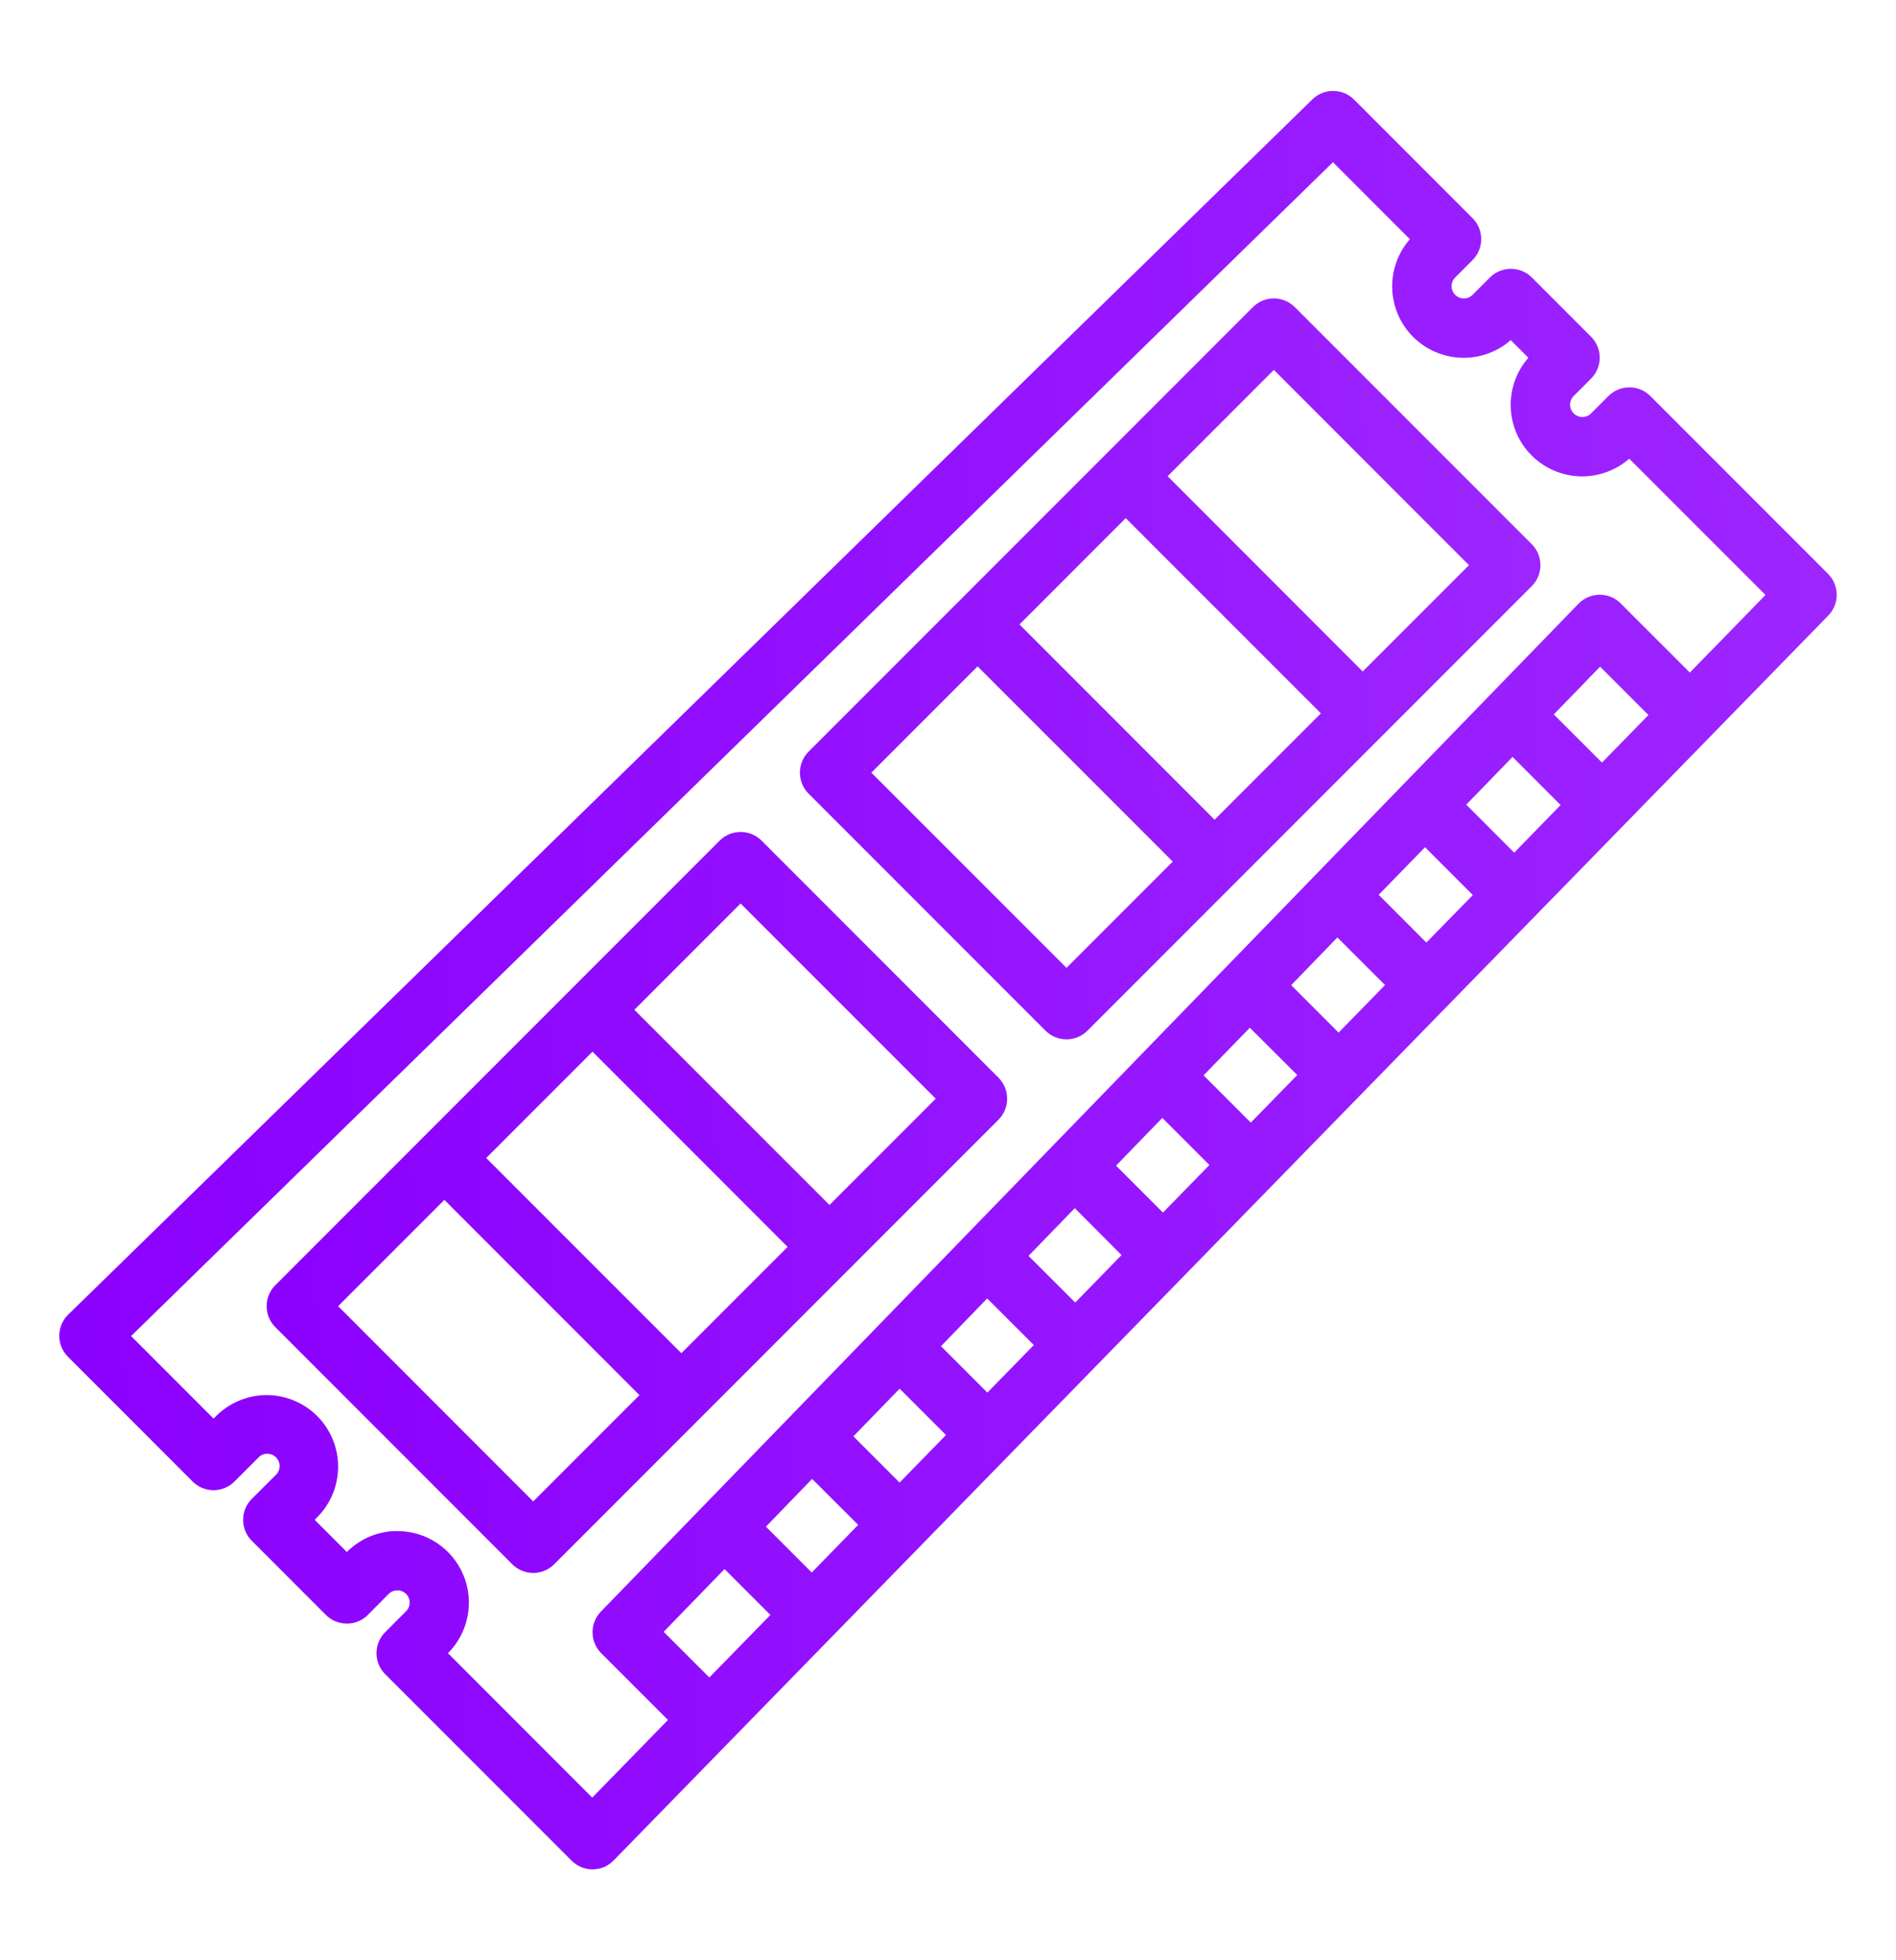 <svg width="30" height="31" viewBox="0 0 30 31" fill="none" xmlns="http://www.w3.org/2000/svg">
<path d="M3.048 23.429C3.091 23.473 3.143 23.507 3.2 23.531C3.256 23.554 3.317 23.567 3.379 23.567C3.44 23.567 3.501 23.554 3.558 23.531C3.615 23.507 3.667 23.473 3.71 23.429L4.081 23.058C4.099 23.037 4.12 23.021 4.145 23.009C4.169 22.997 4.195 22.991 4.222 22.99C4.249 22.989 4.275 22.994 4.3 23.003C4.325 23.013 4.348 23.028 4.367 23.047C4.386 23.066 4.401 23.089 4.411 23.114C4.421 23.139 4.425 23.165 4.424 23.192C4.423 23.219 4.417 23.245 4.405 23.269C4.393 23.294 4.377 23.315 4.356 23.333L3.984 23.704C3.896 23.792 3.847 23.911 3.847 24.035C3.847 24.159 3.896 24.279 3.984 24.366L5.156 25.539C5.244 25.627 5.363 25.676 5.488 25.676C5.549 25.677 5.611 25.665 5.668 25.641C5.725 25.617 5.777 25.583 5.82 25.539L6.15 25.206C6.168 25.188 6.19 25.174 6.213 25.164C6.237 25.155 6.262 25.15 6.288 25.15C6.326 25.15 6.364 25.161 6.396 25.182C6.428 25.204 6.453 25.234 6.468 25.27C6.482 25.305 6.486 25.344 6.479 25.382C6.471 25.42 6.452 25.454 6.425 25.481L6.094 25.813C6.006 25.901 5.957 26.02 5.957 26.144C5.957 26.268 6.006 26.387 6.094 26.475L9.044 29.425C9.131 29.513 9.251 29.563 9.375 29.563H9.378C9.44 29.562 9.501 29.55 9.558 29.526C9.615 29.501 9.667 29.466 9.71 29.421L28.929 9.734C29.015 9.646 29.063 9.527 29.062 9.404C29.061 9.28 29.012 9.162 28.925 9.075L26.113 6.263C26.025 6.175 25.906 6.126 25.781 6.126C25.657 6.126 25.538 6.175 25.45 6.263L25.175 6.538C25.157 6.556 25.136 6.57 25.112 6.58C25.088 6.59 25.063 6.595 25.038 6.595C25.012 6.595 24.987 6.59 24.963 6.58C24.94 6.57 24.918 6.556 24.9 6.538C24.882 6.52 24.868 6.498 24.858 6.475C24.848 6.451 24.843 6.426 24.843 6.4C24.843 6.375 24.848 6.349 24.858 6.326C24.868 6.302 24.882 6.281 24.9 6.263L25.175 5.988C25.263 5.9 25.312 5.781 25.312 5.656C25.312 5.532 25.263 5.413 25.175 5.325L24.238 4.388C24.15 4.3 24.031 4.251 23.906 4.251C23.782 4.251 23.663 4.3 23.575 4.388L23.3 4.663C23.264 4.699 23.214 4.72 23.163 4.72C23.111 4.72 23.062 4.699 23.025 4.663C22.989 4.626 22.968 4.577 22.968 4.525C22.968 4.474 22.989 4.424 23.025 4.388L23.3 4.113C23.388 4.025 23.437 3.906 23.437 3.781C23.437 3.657 23.388 3.538 23.3 3.45L21.425 1.575C21.338 1.488 21.22 1.439 21.096 1.438C20.973 1.437 20.855 1.485 20.766 1.571L1.079 20.79C1.034 20.833 0.999 20.885 0.975 20.942C0.951 20.999 0.938 21.06 0.938 21.122C0.937 21.184 0.949 21.246 0.973 21.303C0.996 21.36 1.031 21.413 1.075 21.456L3.048 23.429ZM23.933 11.97L24.693 12.731L23.959 13.484L23.2 12.725L23.933 11.97ZM24.585 11.298L25.318 10.543L26.083 11.308L25.348 12.06L24.585 11.298ZM22.548 13.398L23.304 14.155L22.569 14.906L21.815 14.151L22.548 13.398ZM21.161 14.825L21.915 15.578L21.18 16.33L20.43 15.58L21.161 14.825ZM19.776 16.253L20.526 17.001L19.791 17.753L19.044 17.006L19.776 16.253ZM18.391 17.679L19.136 18.424L18.401 19.176L17.659 18.434L18.391 17.679ZM17.006 19.106L17.746 19.848L17.013 20.599L16.274 19.861L17.006 19.106ZM15.62 20.534L16.358 21.271L15.623 22.023L14.889 21.289L15.62 20.534ZM14.235 21.961L14.968 22.694L14.234 23.446L13.503 22.715L14.235 21.961ZM12.85 23.388L13.579 24.115L12.844 24.868L12.119 24.143L12.85 23.388ZM11.465 24.814L12.19 25.539L11.224 26.528L10.501 25.806L11.464 24.814H11.465ZM21.09 2.564L22.308 3.783C22.119 3.999 22.019 4.278 22.029 4.565C22.038 4.852 22.156 5.124 22.359 5.327C22.562 5.53 22.835 5.648 23.121 5.658C23.408 5.667 23.688 5.568 23.904 5.379L24.183 5.658C23.994 5.874 23.894 6.153 23.904 6.44C23.913 6.727 24.031 6.999 24.234 7.202C24.437 7.405 24.71 7.523 24.996 7.533C25.283 7.542 25.563 7.443 25.779 7.254L27.935 9.409L26.738 10.636L25.644 9.543C25.6 9.499 25.549 9.464 25.492 9.441C25.435 9.417 25.374 9.405 25.313 9.405H25.309C25.247 9.406 25.185 9.419 25.128 9.443C25.071 9.467 25.02 9.503 24.976 9.548L9.508 25.486C9.422 25.575 9.375 25.693 9.376 25.816C9.376 25.939 9.426 26.057 9.513 26.144L10.569 27.2L9.371 28.428L7.088 26.144C7.246 25.986 7.354 25.784 7.397 25.565C7.441 25.345 7.419 25.118 7.333 24.911C7.247 24.704 7.102 24.527 6.916 24.403C6.73 24.279 6.511 24.213 6.288 24.213C6.139 24.212 5.992 24.241 5.854 24.298C5.717 24.355 5.592 24.439 5.488 24.544L4.979 24.035L5.019 23.994C5.124 23.889 5.207 23.764 5.264 23.627C5.321 23.489 5.35 23.342 5.35 23.194C5.35 23.045 5.321 22.898 5.264 22.761C5.207 22.624 5.124 22.499 5.019 22.394C4.914 22.289 4.789 22.206 4.652 22.149C4.515 22.092 4.367 22.062 4.219 22.062C4.07 22.062 3.923 22.092 3.786 22.149C3.649 22.206 3.524 22.289 3.419 22.394L3.379 22.434L2.074 21.129L21.09 2.566V2.564Z" fill="url(#paint0_linear_362_7519)"/>
<path d="M8.106 24.738C8.194 24.825 8.313 24.875 8.437 24.875C8.561 24.875 8.68 24.825 8.768 24.738L15.8 17.706C15.887 17.618 15.936 17.499 15.936 17.375C15.936 17.251 15.887 17.132 15.8 17.044L12.05 13.294C11.962 13.206 11.843 13.157 11.718 13.157C11.594 13.157 11.475 13.206 11.387 13.294L4.356 20.325C4.268 20.413 4.219 20.532 4.219 20.656C4.219 20.78 4.268 20.9 4.356 20.988L8.106 24.738ZM11.718 14.288L14.806 17.375L13.125 19.056L10.037 15.969L11.718 14.288ZM9.375 16.631L12.462 19.719L10.781 21.4L7.693 18.313L9.375 16.631ZM7.031 18.975L10.118 22.063L8.437 23.744L5.35 20.656L7.031 18.975ZM16.543 16.3C16.631 16.388 16.75 16.437 16.875 16.437C16.999 16.437 17.118 16.388 17.206 16.3L24.237 9.269C24.325 9.181 24.374 9.062 24.374 8.938C24.374 8.813 24.325 8.694 24.237 8.606L20.487 4.856C20.399 4.769 20.28 4.719 20.156 4.719C20.032 4.719 19.913 4.769 19.825 4.856L12.793 11.888C12.706 11.976 12.657 12.095 12.657 12.219C12.657 12.343 12.706 12.462 12.793 12.55L16.543 16.3ZM20.156 5.85L23.243 8.938L21.562 10.619L18.475 7.531L20.156 5.85ZM17.812 8.194L20.9 11.281L19.218 12.963L16.131 9.875L17.812 8.194ZM15.468 10.538L18.556 13.625L16.875 15.306L13.787 12.219L15.468 10.538Z" fill="url(#paint1_linear_362_7519)"/>
<defs>
<linearGradient id="paint0_linear_362_7519" x1="0.938" y1="29.844" x2="29.603" y2="29.282" gradientUnits="userSpaceOnUse">
<stop stop-color="#8B00FE"/>
<stop offset="1" stop-color="#9D26FF"/>
</linearGradient>
<linearGradient id="paint1_linear_362_7519" x1="4.219" y1="25.076" x2="24.761" y2="24.673" gradientUnits="userSpaceOnUse">
<stop stop-color="#8B00FE"/>
<stop offset="1" stop-color="#9D26FF"/>
</linearGradient>
</defs>
</svg>
